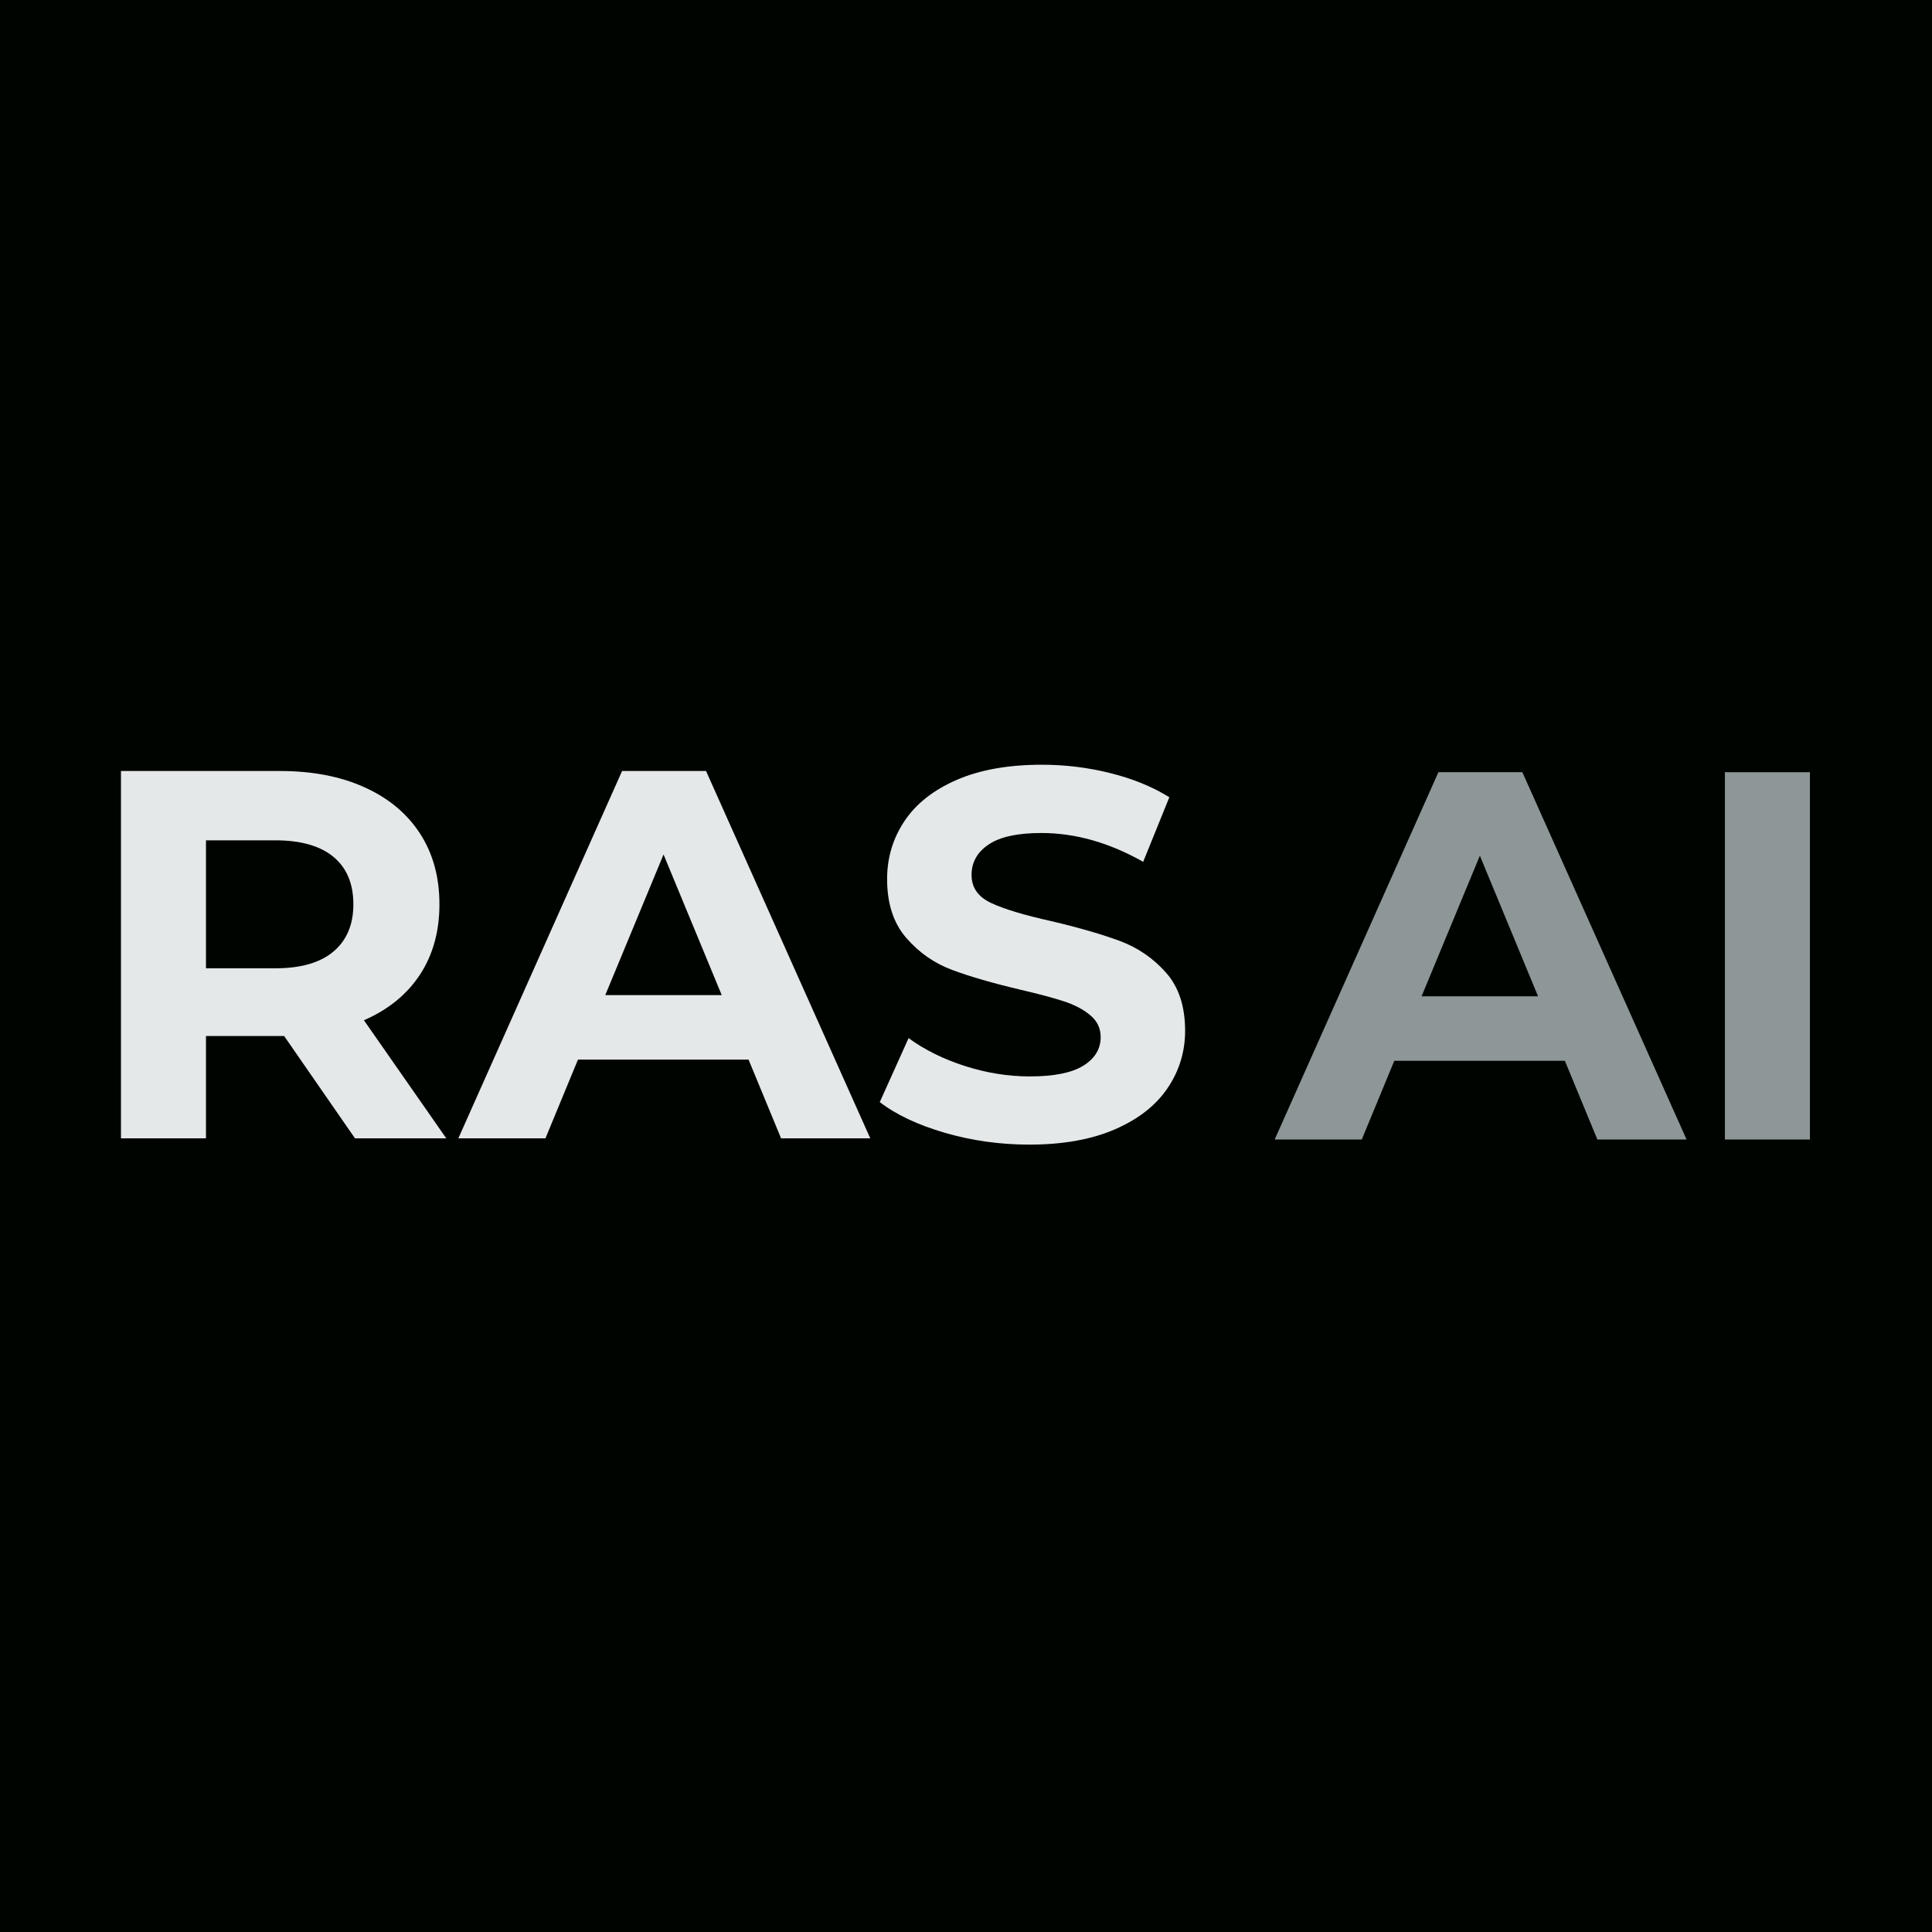 <svg xmlns="http://www.w3.org/2000/svg" xmlns:xlink="http://www.w3.org/1999/xlink" width="500" zoomAndPan="magnify" viewBox="0 0 375 375" height="500" preserveAspectRatio="xMidYMid meet" version="1.0"><defs><g/><clipPath id="40889e54ed"><rect x="0" width="248" y="0" height="125"/></clipPath><clipPath id="9f0f26f548"><rect x="0" width="114" y="0" height="125"/></clipPath></defs><rect x="-37.5" width="450" fill="#ffffff" y="-37.5" height="450" fill-opacity="1"/><rect x="-37.5" width="450" fill="#000401" y="-37.5" height="450" fill-opacity="1"/><g transform="matrix(1, 0, 0, 1, 14, 122)"><g clip-path="url(#40889e54ed)"><g fill="#e5e8e8" fill-opacity="1"><g transform="translate(1.027, 98.949)"><g><path d="M 53.875 0 L 40.125 -19.859 L 24.953 -19.859 L 24.953 0 L 8.453 0 L 8.453 -71.297 L 39.312 -71.297 C 45.625 -71.297 51.102 -70.238 55.75 -68.125 C 60.406 -66.02 63.988 -63.031 66.5 -59.156 C 69.008 -55.289 70.266 -50.711 70.266 -45.422 C 70.266 -40.129 68.992 -35.562 66.453 -31.719 C 63.91 -27.883 60.297 -24.953 55.609 -22.922 L 71.594 0 Z M 53.562 -45.422 C 53.562 -49.43 52.27 -52.504 49.688 -54.641 C 47.113 -56.773 43.348 -57.844 38.391 -57.844 L 24.953 -57.844 L 24.953 -33 L 38.391 -33 C 43.348 -33 47.113 -34.082 49.688 -36.25 C 52.27 -38.426 53.562 -41.484 53.562 -45.422 Z M 53.562 -45.422 "/></g></g></g><g fill="#e5e8e8" fill-opacity="1"><g transform="translate(75.887, 98.949)"><g><path d="M 55.406 -15.281 L 22.297 -15.281 L 15.984 0 L -0.922 0 L 30.859 -71.297 L 47.156 -71.297 L 79.031 0 L 61.719 0 Z M 50.203 -27.797 L 38.906 -55.094 L 27.594 -27.797 Z M 50.203 -27.797 "/></g></g></g><g fill="#e5e8e8" fill-opacity="1"><g transform="translate(153.905, 98.949)"><g><path d="M 31.875 1.219 C 26.238 1.219 20.789 0.457 15.531 -1.062 C 10.27 -2.594 6.047 -4.582 2.859 -7.031 L 8.453 -19.453 C 11.504 -17.211 15.133 -15.41 19.344 -14.047 C 23.562 -12.691 27.773 -12.016 31.984 -12.016 C 36.66 -12.016 40.117 -12.707 42.359 -14.094 C 44.609 -15.488 45.734 -17.344 45.734 -19.656 C 45.734 -21.352 45.066 -22.758 43.734 -23.875 C 42.41 -25 40.711 -25.898 38.641 -26.578 C 36.578 -27.254 33.781 -28.004 30.25 -28.828 C 24.812 -30.109 20.363 -31.395 16.906 -32.688 C 13.445 -33.977 10.477 -36.051 8 -38.906 C 5.52 -41.758 4.281 -45.562 4.281 -50.312 C 4.281 -54.445 5.398 -58.195 7.641 -61.562 C 9.879 -64.926 13.254 -67.594 17.766 -69.562 C 22.285 -71.531 27.805 -72.516 34.328 -72.516 C 38.867 -72.516 43.312 -71.969 47.656 -70.875 C 52.008 -69.789 55.812 -68.234 59.062 -66.203 L 53.984 -53.672 C 47.391 -57.398 40.801 -59.266 34.219 -59.266 C 29.602 -59.266 26.191 -58.52 23.984 -57.031 C 21.773 -55.539 20.672 -53.57 20.672 -51.125 C 20.672 -48.676 21.941 -46.859 24.484 -45.672 C 27.035 -44.484 30.926 -43.312 36.156 -42.156 C 41.582 -40.875 46.023 -39.586 49.484 -38.297 C 52.953 -37.004 55.926 -34.961 58.406 -32.172 C 60.883 -29.391 62.125 -25.625 62.125 -20.875 C 62.125 -16.801 60.984 -13.082 58.703 -9.719 C 56.43 -6.363 53.02 -3.703 48.469 -1.734 C 43.926 0.234 38.395 1.219 31.875 1.219 Z M 31.875 1.219 "/></g></g></g><g fill="#e5e8e8" fill-opacity="1"><g transform="translate(218.887, 98.949)"><g/></g></g></g></g><g transform="matrix(1, 0, 0, 1, 246, 122)"><g clip-path="url(#9f0f26f548)"><g fill="#8d9797" fill-opacity="1"><g transform="translate(2.334, 99.181)"><g><path d="M 55.406 -15.281 L 22.297 -15.281 L 15.984 0 L -0.922 0 L 30.859 -71.297 L 47.156 -71.297 L 79.031 0 L 61.719 0 Z M 50.203 -27.797 L 38.906 -55.094 L 27.594 -27.797 Z M 50.203 -27.797 "/></g></g></g><g fill="#8d9797" fill-opacity="1"><g transform="translate(80.352, 99.181)"><g><path d="M 8.453 -71.297 L 24.953 -71.297 L 24.953 0 L 8.453 0 Z M 8.453 -71.297 "/></g></g></g></g></g></svg>